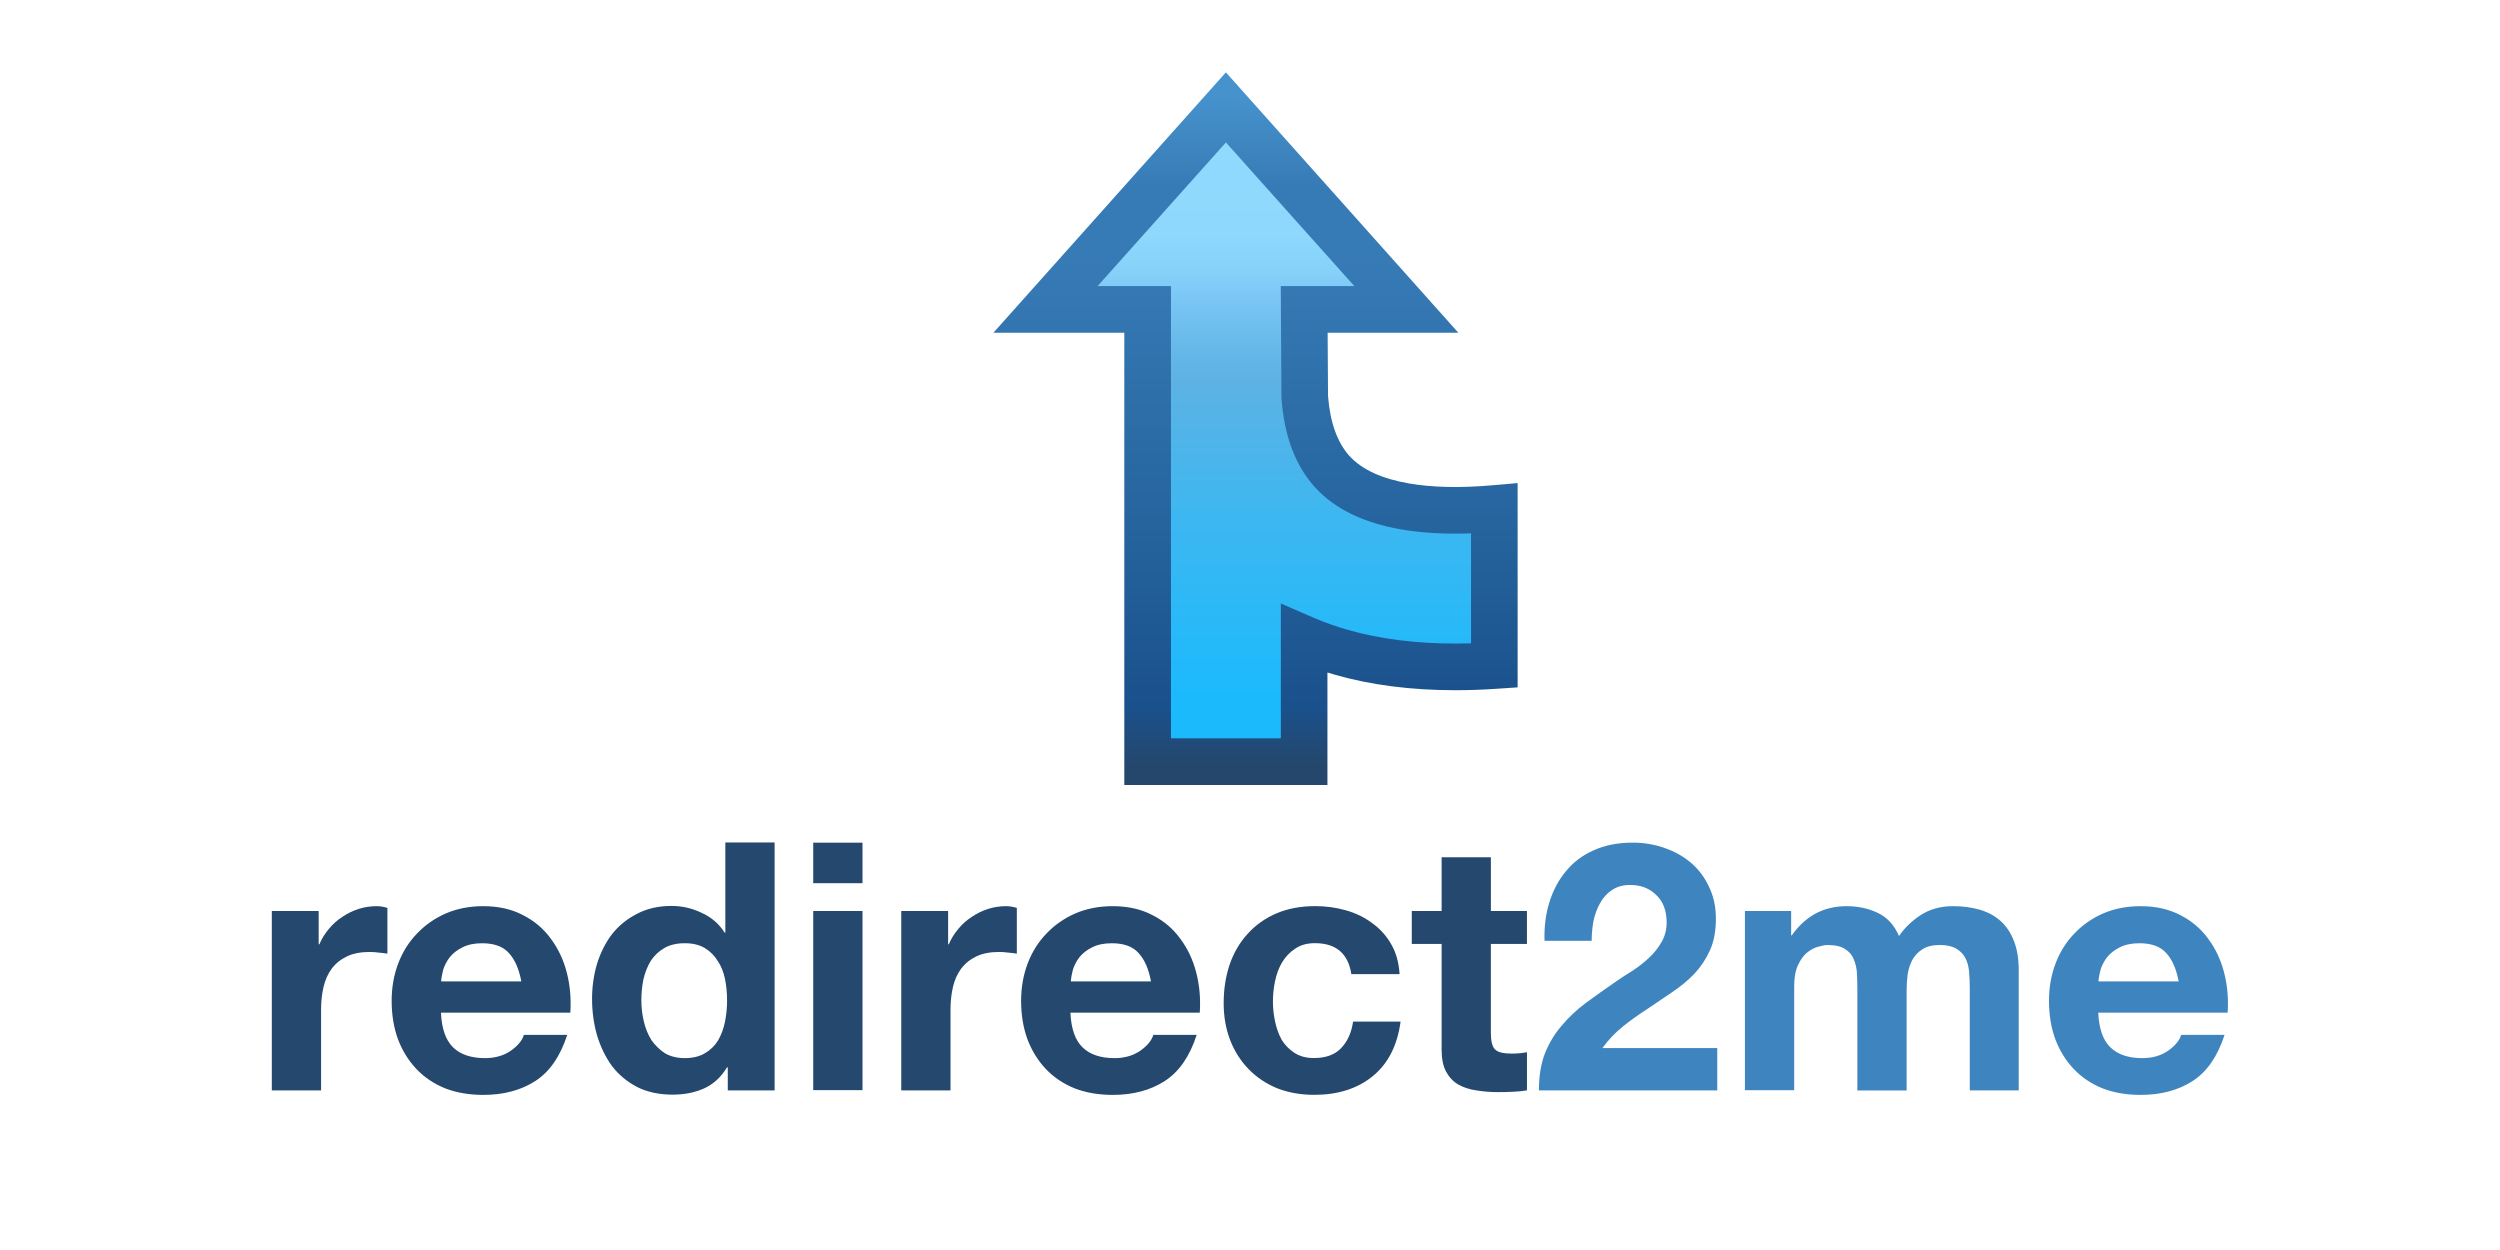 <svg xmlns="http://www.w3.org/2000/svg" xmlns:xlink="http://www.w3.org/1999/xlink" width="120" height="60"><g transform="translate(0 1.323)"><g transform="matrix(.032 0 0 .032 38.997 0)"><linearGradient id="A" gradientUnits="userSpaceOnUse" x1="686.202" y1="119.745" x2="686.202" y2="1101.215"><stop offset=".042" stop-color="#8fdafd"/><stop offset=".196" stop-color="#8dd8fc"/><stop offset=".252" stop-color="#86d1f9"/><stop offset=".287" stop-color="#7cc7f5"/><stop offset=".366" stop-color="#66b9e9"/><stop offset=".421" stop-color="#5cb2e4"/><stop offset=".619" stop-color="#3eb7f0"/><stop offset=".911" stop-color="#1abafd"/></linearGradient><path d="M737.6 422.8h153.2L620.2 119.7 349.6 422.8h153.2v678.4h234.8V917.1c17.7 7.7 36.2 14.3 55.6 19.8 50.9 14.6 108.3 21.9 171.3 21.9 18.9 0 38.4-.7 58.3-2V721.4c-86.3 7.6-190.4 2.2-242.7-54.8-24.2-26.4-38.2-64.2-41.7-112.4z" fill="url(#A)"/><linearGradient id="B" gradientUnits="userSpaceOnUse" x1="664.63" y1="67.231" x2="664.63" y2="1136.19"><stop offset=".035" stop-color="#4692cc"/><stop offset=".161" stop-color="#377bb6"/><stop offset=".176" stop-color="#377bb6"/><stop offset=".259" stop-color="#377bb6"/><stop offset=".666" stop-color="#24629c"/><stop offset=".893" stop-color="#1a508b"/><stop offset=".976" stop-color="#25476b"/></linearGradient><path d="M772.6 1136.2H467.8V457.8H271.4L620.2 67.2l348.7 390.6H772.8l.6 95c3.1 39.7 14 70 32.5 90.2 18.4 20 48.2 33.8 88.8 40.8 35 6.1 77.1 7 125.1 2.8l38-3.3v306.4l-32.7 2.2c-20.6 1.4-41 2.1-60.7 2.1-66.2 0-127.1-7.8-180.9-23.3l-11-3.3v168.8zm-234.9-70h164.9V863.9l48.9 21.2c16.2 7 33.5 13.2 51.4 18.3 47.6 13.7 102 20.6 161.6 20.6l23.4-.3v-165c-38.8 1.4-74-.6-105.1-6-56.1-9.7-99.3-30.8-128.4-62.5-29.6-32.3-46.7-77.2-50.8-133.5l-.1-1.2v-1.2l-1-166.5h110.3L620.2 172.3 427.7 387.8h110.1v678.4z" fill="url(#B)"/></g><g fill="#24486e"><use xlink:href="#D"/><path d="M25.022 45.785h-3.847q.017-.25.1-.566.1-.316.316-.6.233-.283.6-.466.383-.2.95-.2.866 0 1.282.466.433.466.6 1.365zm-3.847 1.5h6.2q.067-1-.167-1.915-.233-.916-.766-1.632-.516-.716-1.332-1.132-.816-.433-1.915-.433-.982 0-1.798.35-.8.35-1.382.966-.583.6-.9 1.432-.316.833-.316 1.798 0 1 .3 1.832.316.833.883 1.432.566.6 1.382.933.816.316 1.832.316 1.465 0 2.498-.666 1.032-.666 1.532-2.215h-2.08q-.117.4-.633.766-.516.35-1.232.35-1 0-1.532-.516-.533-.516-.583-1.665zm13.725-.6q0 .533-.1 1.032-.1.5-.333.9-.233.383-.633.616-.383.233-.966.233-.55 0-.95-.233-.383-.25-.65-.633-.25-.4-.366-.9-.117-.5-.117-1 0-.533.1-1.016.117-.5.35-.883.25-.383.65-.616.4-.233.982-.233.583 0 .966.233.383.233.616.616.25.366.35.866.1.483.1 1.016zm.033 3.23v1.1h2.248v-11.9h-2.365v4.33h-.033q-.4-.633-1.1-.95-.683-.333-1.45-.333-.95 0-1.665.383-.716.366-1.2.982-.466.616-.716 1.432-.233.8-.233 1.665 0 .9.233 1.732.25.833.716 1.482.483.633 1.216 1.016.733.366 1.7.366.85 0 1.515-.3.683-.316 1.1-1.016zm6.467-8.843v-1.948h-2.365v1.948zm-2.365 1.332v8.6H41.4v-8.6z"/><use xlink:href="#D" x="30.213"/><path d="M55.236 45.785H51.4q.017-.25.1-.566.1-.316.316-.6.233-.283.6-.466.383-.2.95-.2.866 0 1.282.466.433.466.6 1.365zm-3.847 1.5h6.2q.067-1-.167-1.915-.233-.916-.766-1.632-.516-.716-1.332-1.132-.816-.433-1.915-.433-.982 0-1.798.35-.8.35-1.382.966-.583.6-.9 1.432-.316.833-.316 1.798 0 1 .3 1.832.316.833.883 1.432.566.6 1.382.933.816.316 1.832.316 1.465 0 2.498-.666 1.032-.666 1.532-2.215h-2.08q-.117.4-.633.766-.516.35-1.232.35-1 0-1.532-.516-.533-.516-.583-1.665zm13.475-1.85h2.315q-.05-.833-.4-1.432-.35-.616-.916-1.016-.55-.416-1.266-.616-.7-.2-1.465-.2-1.05 0-1.865.35-.816.35-1.382.982-.566.616-.866 1.482-.283.85-.283 1.848 0 .966.316 1.782.316.8.883 1.382.566.583 1.365.916.816.316 1.782.316 1.715 0 2.814-.9 1.1-.9 1.332-2.614h-2.28q-.117.8-.583 1.282-.45.466-1.3.466-.55 0-.933-.25-.383-.25-.616-.633-.216-.4-.316-.883-.1-.483-.1-.95 0-.483.1-.966.1-.5.333-.9.25-.416.633-.666.383-.266.95-.266 1.515 0 1.748 1.482zm6.698-3.03v-2.58h-2.365v2.58h-1.432v1.582h1.432v5.08q0 .65.216 1.05.216.4.583.616.383.216.866.283.5.083 1.05.083.35 0 .716-.017.366-.017.666-.067v-1.832q-.167.033-.35.05-.183.017-.383.017-.6 0-.8-.2-.2-.2-.2-.8v-4.263h1.732v-1.582z"/></g><path d="M74.136 43.837H76.4q0-.466.083-.933.1-.483.316-.866.216-.4.566-.633.366-.25.883-.25.766 0 1.25.483.5.466.5 1.316 0 .533-.25.95-.233.416-.6.75-.35.333-.783.616-.433.266-.816.533-.75.516-1.432 1.016-.666.5-1.166 1.1-.5.583-.8 1.332-.283.75-.283 1.765h8.56v-2.032h-5.512q.433-.6 1-1.05.566-.45 1.166-.833.6-.4 1.182-.8.6-.4 1.066-.883.466-.5.75-1.132.283-.633.283-1.515 0-.85-.333-1.532-.316-.683-.866-1.15-.55-.466-1.282-.716-.716-.25-1.515-.25-1.05 0-1.865.366-.8.35-1.332 1-.533.633-.8 1.5-.266.85-.233 1.848zm9.62-1.432v8.6h2.365V46.02q0-.633.183-1.016.183-.4.433-.6.266-.216.533-.283.283-.083.45-.083.566 0 .85.2.3.183.416.5.133.316.15.7.017.366.017.75v4.83h2.365V46.22q0-.4.05-.783.067-.4.233-.7.183-.316.483-.5.316-.2.816-.2.5 0 .783.167.3.167.45.45.15.283.183.666.033.383.033.816v4.88h2.35v-5.762q0-.833-.233-1.415-.233-.6-.65-.966-.416-.366-1-.533-.583-.167-1.266-.167-.9 0-1.565.433-.65.433-1.032 1-.35-.8-1.032-1.116-.666-.316-1.482-.316-.85 0-1.515.366-.65.366-1.116 1.032h-.033v-1.166zm20.818 3.38h-3.847q.017-.25.1-.566.1-.316.316-.6.233-.283.6-.466.383-.2.95-.2.866 0 1.282.466.433.466.6 1.365zm-3.847 1.5h6.2q.067-1-.167-1.915-.233-.916-.766-1.632-.516-.716-1.332-1.132-.816-.433-1.915-.433-.982 0-1.798.35-.8.35-1.382.966-.583.6-.9 1.432-.316.833-.316 1.798 0 1 .3 1.832.316.833.883 1.432.566.6 1.382.933.816.316 1.832.316 1.465 0 2.498-.666 1.032-.666 1.532-2.215h-2.082q-.117.4-.633.766-.516.35-1.232.35-1 0-1.532-.516-.533-.516-.583-1.665z" fill="#3e85c0"/></g><defs ><path id="D" d="M13.047 42.405v8.61h2.365v-3.88q0-.583.117-1.082.117-.5.383-.866.283-.383.733-.6.45-.216 1.1-.216.216 0 .45.033.233.017.4.05v-2.198q-.283-.083-.516-.083-.45 0-.866.133-.416.133-.783.383-.366.233-.65.583-.283.333-.45.733h-.033v-1.6z"/></defs></svg>